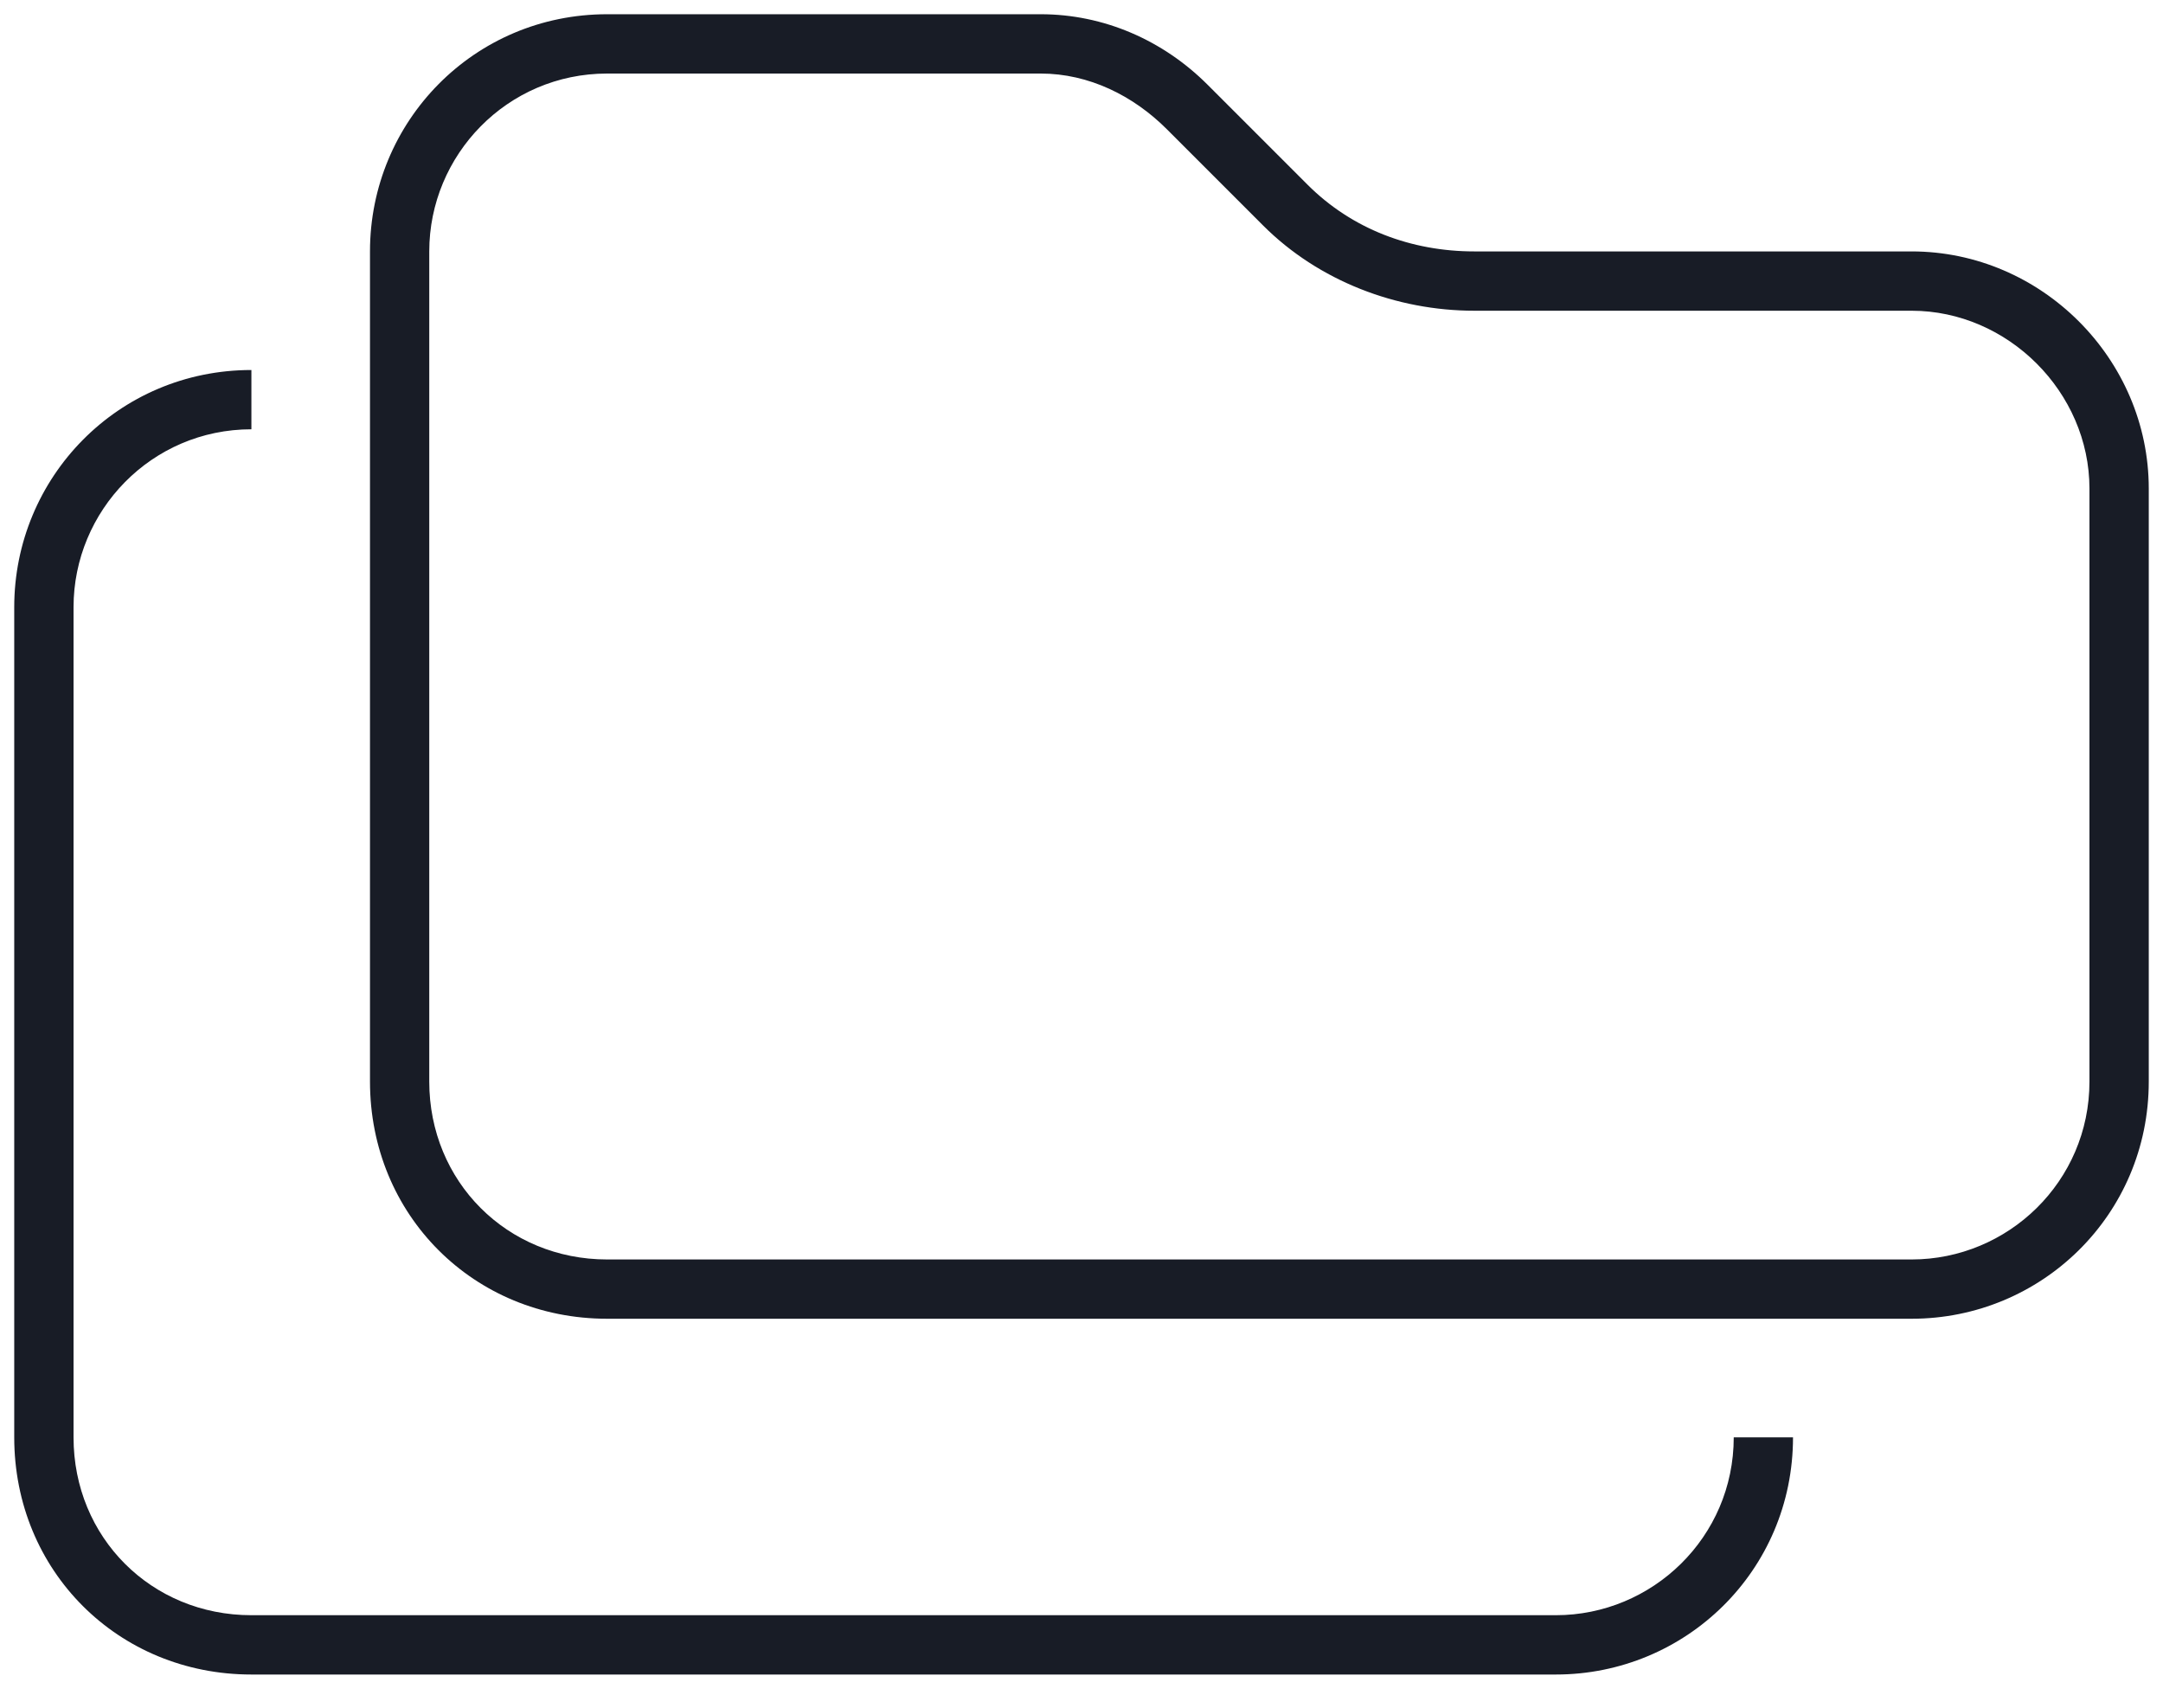 <svg width="57" height="45" viewBox="0 0 57 45" fill="none" xmlns="http://www.w3.org/2000/svg">
<path d="M50.375 33.188C52.914 33.188 55.062 31.137 55.062 28.5V12.875C55.062 10.336 52.914 8.188 50.375 8.188H38.852C36.801 8.188 34.75 7.406 33.285 5.941L30.746 3.402C29.867 2.523 28.695 1.938 27.426 1.938H16C13.363 1.938 11.312 4.086 11.312 6.625V28.5C11.312 31.137 13.363 33.188 16 33.188H50.375ZM16 34.75C12.484 34.75 9.75 32.016 9.75 28.5V6.625C9.75 3.207 12.484 0.375 16 0.375H27.426C29.086 0.375 30.648 1.059 31.82 2.23L34.457 4.867C35.629 6.039 37.191 6.625 38.852 6.625H50.375C53.793 6.625 56.625 9.457 56.625 12.875V28.5C56.625 32.016 53.793 34.75 50.375 34.75H16ZM0.375 16C0.375 12.582 3.109 9.75 6.625 9.75V11.312C3.988 11.312 1.938 13.461 1.938 16V37.875C1.938 40.512 3.988 42.562 6.625 42.562H41C43.539 42.562 45.688 40.512 45.688 37.875H47.25C47.25 41.391 44.418 44.125 41 44.125H6.625C3.109 44.125 0.375 41.391 0.375 37.875V16Z" fill="#181C26"/>
</svg>

